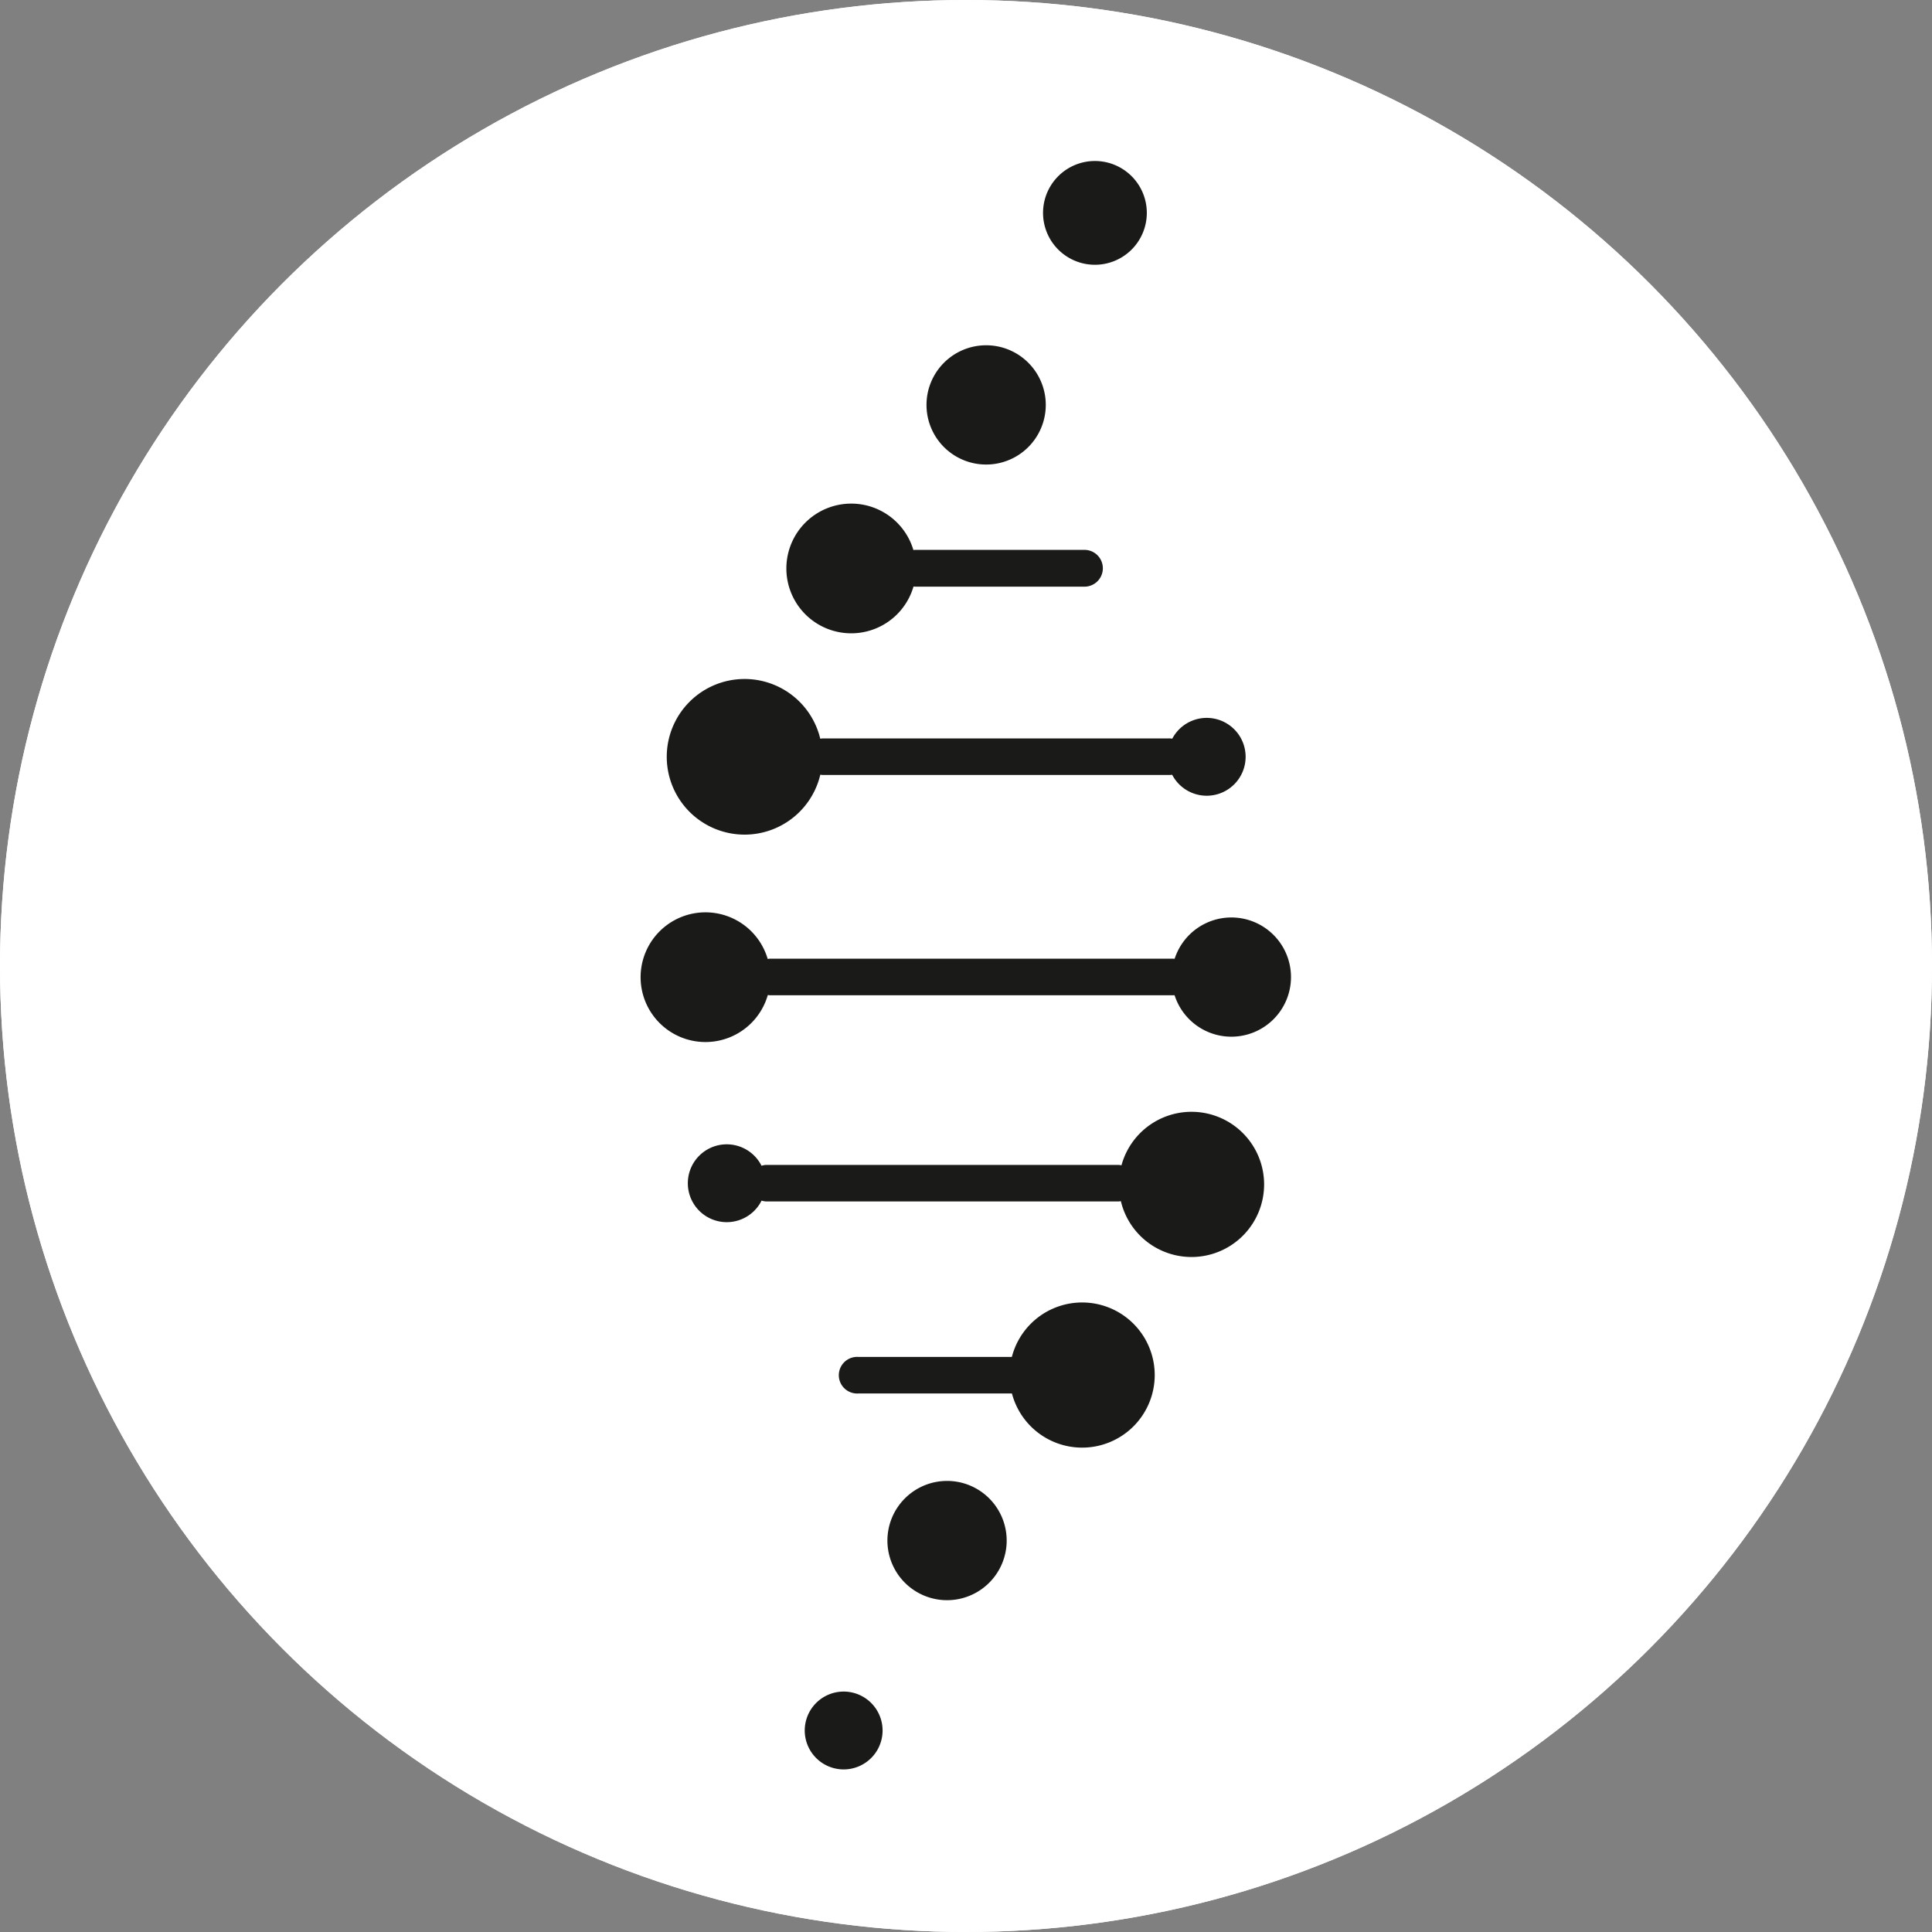 <svg xmlns="http://www.w3.org/2000/svg" viewBox="0 0 900 900"><rect x="0" y="0" width="900" height="900" fill="#808080" stroke="none"/><defs><style>.cls-1{fill:#fff;}.cls-2,.cls-3{fill:#1a1a18;}.cls-2{fill-rule:evenodd;}@media(prefers-color-scheme:dark){.cls-1{fill:#1a1a18;}.cls-2,.cls-3{fill:#fff;}}</style></defs><g id="Layer_2" data-name="Layer 2"><g id="Layer_1-2" data-name="Layer 1"><circle class="cls-1" cx="450" cy="450" r="450"/><g id="b"><g id="c"><path class="cls-1" d="M510.05,75a24.17,24.17,0,1,1-24.16,24.17A24.17,24.17,0,0,1,510.05,75"/><path class="cls-1" d="M459.38,160.84a27.78,27.78,0,1,1-27.78,27.77,27.79,27.79,0,0,1,27.78-27.77"/><path class="cls-1" d="M396.53,234.6a30.21,30.21,0,1,1-30.21,30.21,30.22,30.22,0,0,1,30.21-30.21"/><path class="cls-1" d="M346.84,316.3a36.25,36.25,0,1,1-36.24,36.24,36.25,36.25,0,0,1,36.24-36.24"/><path class="cls-1" d="M328.63,425a30.21,30.21,0,1,1-30.21,30.21A30.22,30.22,0,0,1,328.63,425"/><path class="cls-1" d="M555.05,517.92a33.82,33.82,0,1,1-33.82,33.81,33.83,33.83,0,0,1,33.82-33.81"/><path class="cls-1" d="M504.1,606.74a33.81,33.81,0,1,1-33.81,33.81,33.82,33.82,0,0,1,33.81-33.81"/><path class="cls-1" d="M441.16,689.87a27.78,27.78,0,1,1-27.77,27.78,27.8,27.8,0,0,1,27.77-27.78"/><path class="cls-1" d="M393,788a18.13,18.13,0,1,1-18.12,18.12A18.13,18.13,0,0,1,393,788"/><path class="cls-1" d="M573.62,427.39a27.77,27.77,0,1,1-27.77,27.77,27.79,27.79,0,0,1,27.77-27.77"/><path class="cls-1" d="M562.08,334.42A18.13,18.13,0,1,1,544,352.55a18.13,18.13,0,0,1,18.12-18.13"/><path class="cls-1" d="M338.55,533.07a18.13,18.13,0,1,1-18.13,18.12,18.12,18.12,0,0,1,18.13-18.12"/><path class="cls-1" d="M426.65,273.29a8.57,8.57,0,1,1,0-17.14h78.53a8.57,8.57,0,0,1,0,17.14Z"/><path class="cls-1" d="M383.09,361a8.52,8.52,0,0,1,0-17H544a8.52,8.52,0,1,1,0,17Z"/><path class="cls-1" d="M358.84,463.64a8.53,8.53,0,0,1,0-17.05h187a8.53,8.53,0,1,1,0,17.05Z"/><path class="cls-1" d="M356.67,559.67a8.53,8.53,0,0,1,0-17H521.23a8.53,8.53,0,0,1,0,17Z"/><path class="cls-1" d="M400,649.12a8.53,8.53,0,1,1,0-17h78.54a8.53,8.53,0,0,1,0,17Z"/></g></g><circle class="cls-1" cx="450" cy="450" r="450"/><g id="b-2" data-name="b"><g id="c-2" data-name="c"><path class="cls-2" d="M510.05,75a24.17,24.17,0,1,1-24.16,24.17A24.17,24.17,0,0,1,510.05,75"/><path class="cls-2" d="M459.38,160.84a27.78,27.78,0,1,1-27.78,27.77,27.79,27.79,0,0,1,27.78-27.77"/><path class="cls-2" d="M396.53,234.6a30.21,30.21,0,1,1-30.21,30.21,30.22,30.22,0,0,1,30.21-30.21"/><path class="cls-2" d="M346.84,316.3a36.25,36.25,0,1,1-36.24,36.24,36.25,36.25,0,0,1,36.24-36.24"/><path class="cls-2" d="M328.63,425a30.21,30.21,0,1,1-30.21,30.21A30.22,30.22,0,0,1,328.63,425"/><path class="cls-2" d="M555.05,517.92a33.82,33.82,0,1,1-33.82,33.81,33.83,33.83,0,0,1,33.82-33.81"/><path class="cls-2" d="M504.1,606.74a33.81,33.81,0,1,1-33.81,33.81,33.82,33.82,0,0,1,33.81-33.81"/><path class="cls-2" d="M441.16,689.87a27.78,27.78,0,1,1-27.77,27.78,27.8,27.8,0,0,1,27.77-27.78"/><path class="cls-2" d="M393,788a18.13,18.13,0,1,1-18.12,18.12A18.13,18.13,0,0,1,393,788"/><path class="cls-2" d="M573.62,427.39a27.77,27.77,0,1,1-27.77,27.77,27.79,27.79,0,0,1,27.77-27.77"/><path class="cls-2" d="M562.08,334.42A18.13,18.13,0,1,1,544,352.55a18.13,18.13,0,0,1,18.12-18.13"/><path class="cls-2" d="M338.55,533.07a18.13,18.13,0,1,1-18.13,18.12,18.12,18.12,0,0,1,18.13-18.12"/><path class="cls-3" d="M426.65,273.29a8.57,8.57,0,1,1,0-17.14h78.53a8.57,8.57,0,0,1,0,17.14Z"/><path class="cls-3" d="M383.09,361a8.52,8.52,0,0,1,0-17H544a8.52,8.52,0,1,1,0,17Z"/><path class="cls-3" d="M358.84,463.64a8.53,8.53,0,0,1,0-17.05h187a8.53,8.53,0,1,1,0,17.05Z"/><path class="cls-3" d="M356.67,559.67a8.53,8.53,0,0,1,0-17H521.23a8.53,8.53,0,0,1,0,17Z"/><path class="cls-3" d="M400,649.12a8.53,8.53,0,1,1,0-17h78.54a8.53,8.53,0,0,1,0,17Z"/></g></g></g></g></svg>